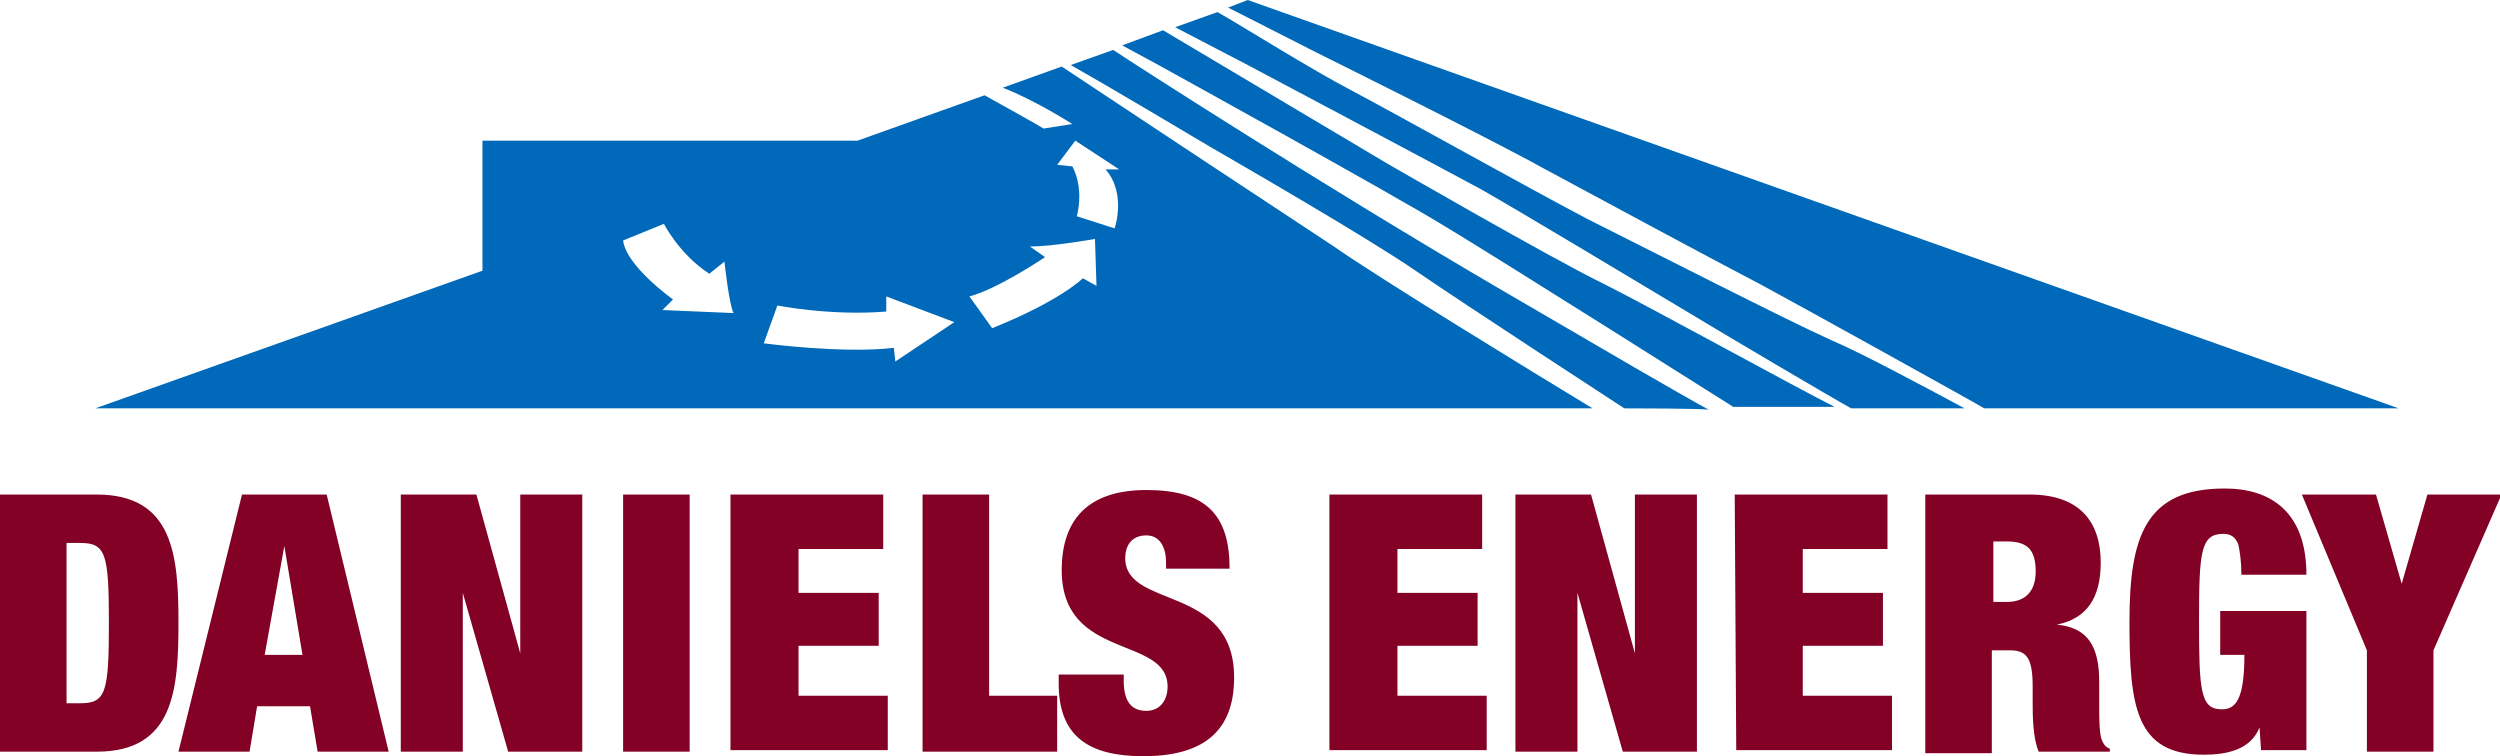 <svg xmlns="http://www.w3.org/2000/svg" xml:space="preserve" id="Layer_1" x="0" y="0" style="enable-background:new 0 0 165.3 50" version="1.1" viewBox="0 0 165.3 50"><style type="text/css">.st0{fill:#0069b9}.st1{fill:#830125}</style><g><g><path d="M88.2 16.3C84.7 14 72 5.6 70.2 4.4l-3.9 1.4c2.1.8 4.6 2.4 4.6 2.4l-1.9.3c-.3-.2-3-1.7-3.9-2.2l-8.4 3H31.9v8.6L6.3 27h99c-3.8-2.3-14.1-8.6-17.1-10.7zm-44.4 4.2.7-.7s-3.1-2.2-3.3-3.9l2.7-1.1s1 2 3 3.3l1-.8s.3 2.8.6 3.4l-4.7-.2zm15.4 3.4-.1-.9c-3.4.4-8.6-.3-8.6-.3l.9-2.5s3.5.7 7.2.4v-1s.8.3 4.5 1.7l-3.9 2.6zm13.3-5-.9-.5s-1.5 1.5-6 3.3l-1.5-2.1c1.9-.5 5-2.6 5-2.6l-1-.7c1.5 0 4.3-.5 4.3-.5l.1 3.1zm1.2-3.8-2.5-.8c.5-2-.3-3.3-.3-3.3l-1-.1 1.2-1.6 2.9 1.9h-.9c1.4 1.6.6 3.9.6 3.9zM107.4 27s-10.6-6.9-13.8-9.1c-3.2-2.2-11.7-7.1-13.6-8.2-1.5-.9-6.9-4.1-9.2-5.4l2.8-1c1.2.8 13.9 9 25.9 16 7.2 4.2 11.3 6.6 13.5 7.8 0-.1-5.6-.1-5.6-.1zM106.1 18.8c3 1.5 12.8 6.9 15.2 8.1h-6.7s-15.5-9.8-19-11.9c-3.4-2.1-19-10.7-19-10.7L74.2 3l2.7-1 14.8 8.8s10.9 6.3 14.4 8zM129.9 27h-7.5c-1.1-.6-8.4-4.9-11.2-6.6-3-1.8-11-6.6-13.3-7.9-2.4-1.3-15.4-8.2-15.4-8.2l-4.8-2.5 2.8-1c1.6.9 6.2 3.8 8.9 5.2 3.2 1.7 11.6 6.4 15.6 8.5 4 2 13 6.6 16.1 8 1.9.8 6 3 8.8 4.5zM158.6 27h-27.4c-.3-.2-12.2-6.8-14.8-8.2-2.7-1.4-10.7-5.7-14.4-7.7-3.6-2-14.9-7.6-14.9-7.6l-5.9-3 1.3-.5 76.1 27z" class="st0"/></g><g><g><path d="M0 32.7h6.4c5.1 0 5.4 4.1 5.4 8.5s-.3 8.5-5.4 8.5H0v-17zm4.4 13.8h.9c1.7 0 1.9-.7 1.9-5.3s-.2-5.3-1.9-5.3h-.9v10.6zM16 32.7h5.6l4.1 17H21l-.5-3H17l-.5 3h-4.7l4.2-17zm2.8 3.4-1.3 7.2H20l-1.2-7.2zM26.5 32.7h5l2.9 10.5V32.7h4.1v17h-4.9l-3-10.5v10.5h-4.1v-17zM41.2 32.7h4.4v17h-4.4v-17zM48.3 32.7h10.1v3.6h-5.6v2.9h5.3v3.5h-5.3V46h5.9v3.6H48.3V32.7zM65.4 46V32.7H61v17h8.9V46h-4.5zM77.1 37.6v-.4c0-1-.4-1.8-1.3-1.8-1 0-1.4.7-1.4 1.5 0 3.4 7.2 1.7 7.2 7.9 0 3.6-2.1 5.2-6 5.2-3.6 0-5.6-1.3-5.6-4.8v-.6h4.3v.4c0 1.5.6 2 1.5 2s1.4-.7 1.4-1.6c0-3.4-7-1.7-7-7.7 0-3.4 1.8-5.3 5.6-5.3 3.9 0 5.5 1.6 5.5 5.2h-4.2zM87.9 32.7H98v3.6h-5.6v2.9h5.3v3.5h-5.3V46h5.9v3.6H87.9V32.7zM100.2 32.7h5l2.9 10.5V32.7h4.1v17h-4.9l-3-10.5v10.5h-4.1v-17zM114.7 32.7h10.1v3.6h-5.6v2.9h5.3v3.5h-5.3V46h5.9v3.6h-10.3l-.1-16.9zM127.3 32.7h6.9c3.4 0 4.7 1.9 4.7 4.5 0 2.3-.9 3.7-2.9 4.1 2.1.2 2.8 1.5 2.8 3.8v1.5c0 .9 0 2 .2 2.4.1.2.2.4.5.5v.2h-4.7c-.4-.9-.4-2.5-.4-3.2v-1.1c0-1.9-.4-2.4-1.5-2.4h-1.2v6.8h-4.4V32.7zm4.5 7.1h.9c1.3 0 1.9-.8 1.9-2 0-1.4-.5-2-1.9-2h-.9v4zM146.8 40.4h5.7v9.2h-3l-.1-1.5c-.6 1.5-2.2 1.8-3.7 1.8-4.5 0-4.9-3.2-4.9-8.8 0-5.7 1.1-8.8 6.3-8.8 3.1 0 5.4 1.6 5.4 5.7h-4.3c0-.9-.1-1.5-.2-2-.2-.5-.5-.7-1-.7-1.5 0-1.6 1.2-1.6 5.8s.1 5.8 1.5 5.8c.9 0 1.5-.6 1.5-3.6h-1.6v-2.9zM156.5 43l-4.3-10.3h4.9l1.7 5.9 1.7-5.9h4.9L160.9 43v6.7h-4.4V43z" class="st1"/></g></g></g></svg>